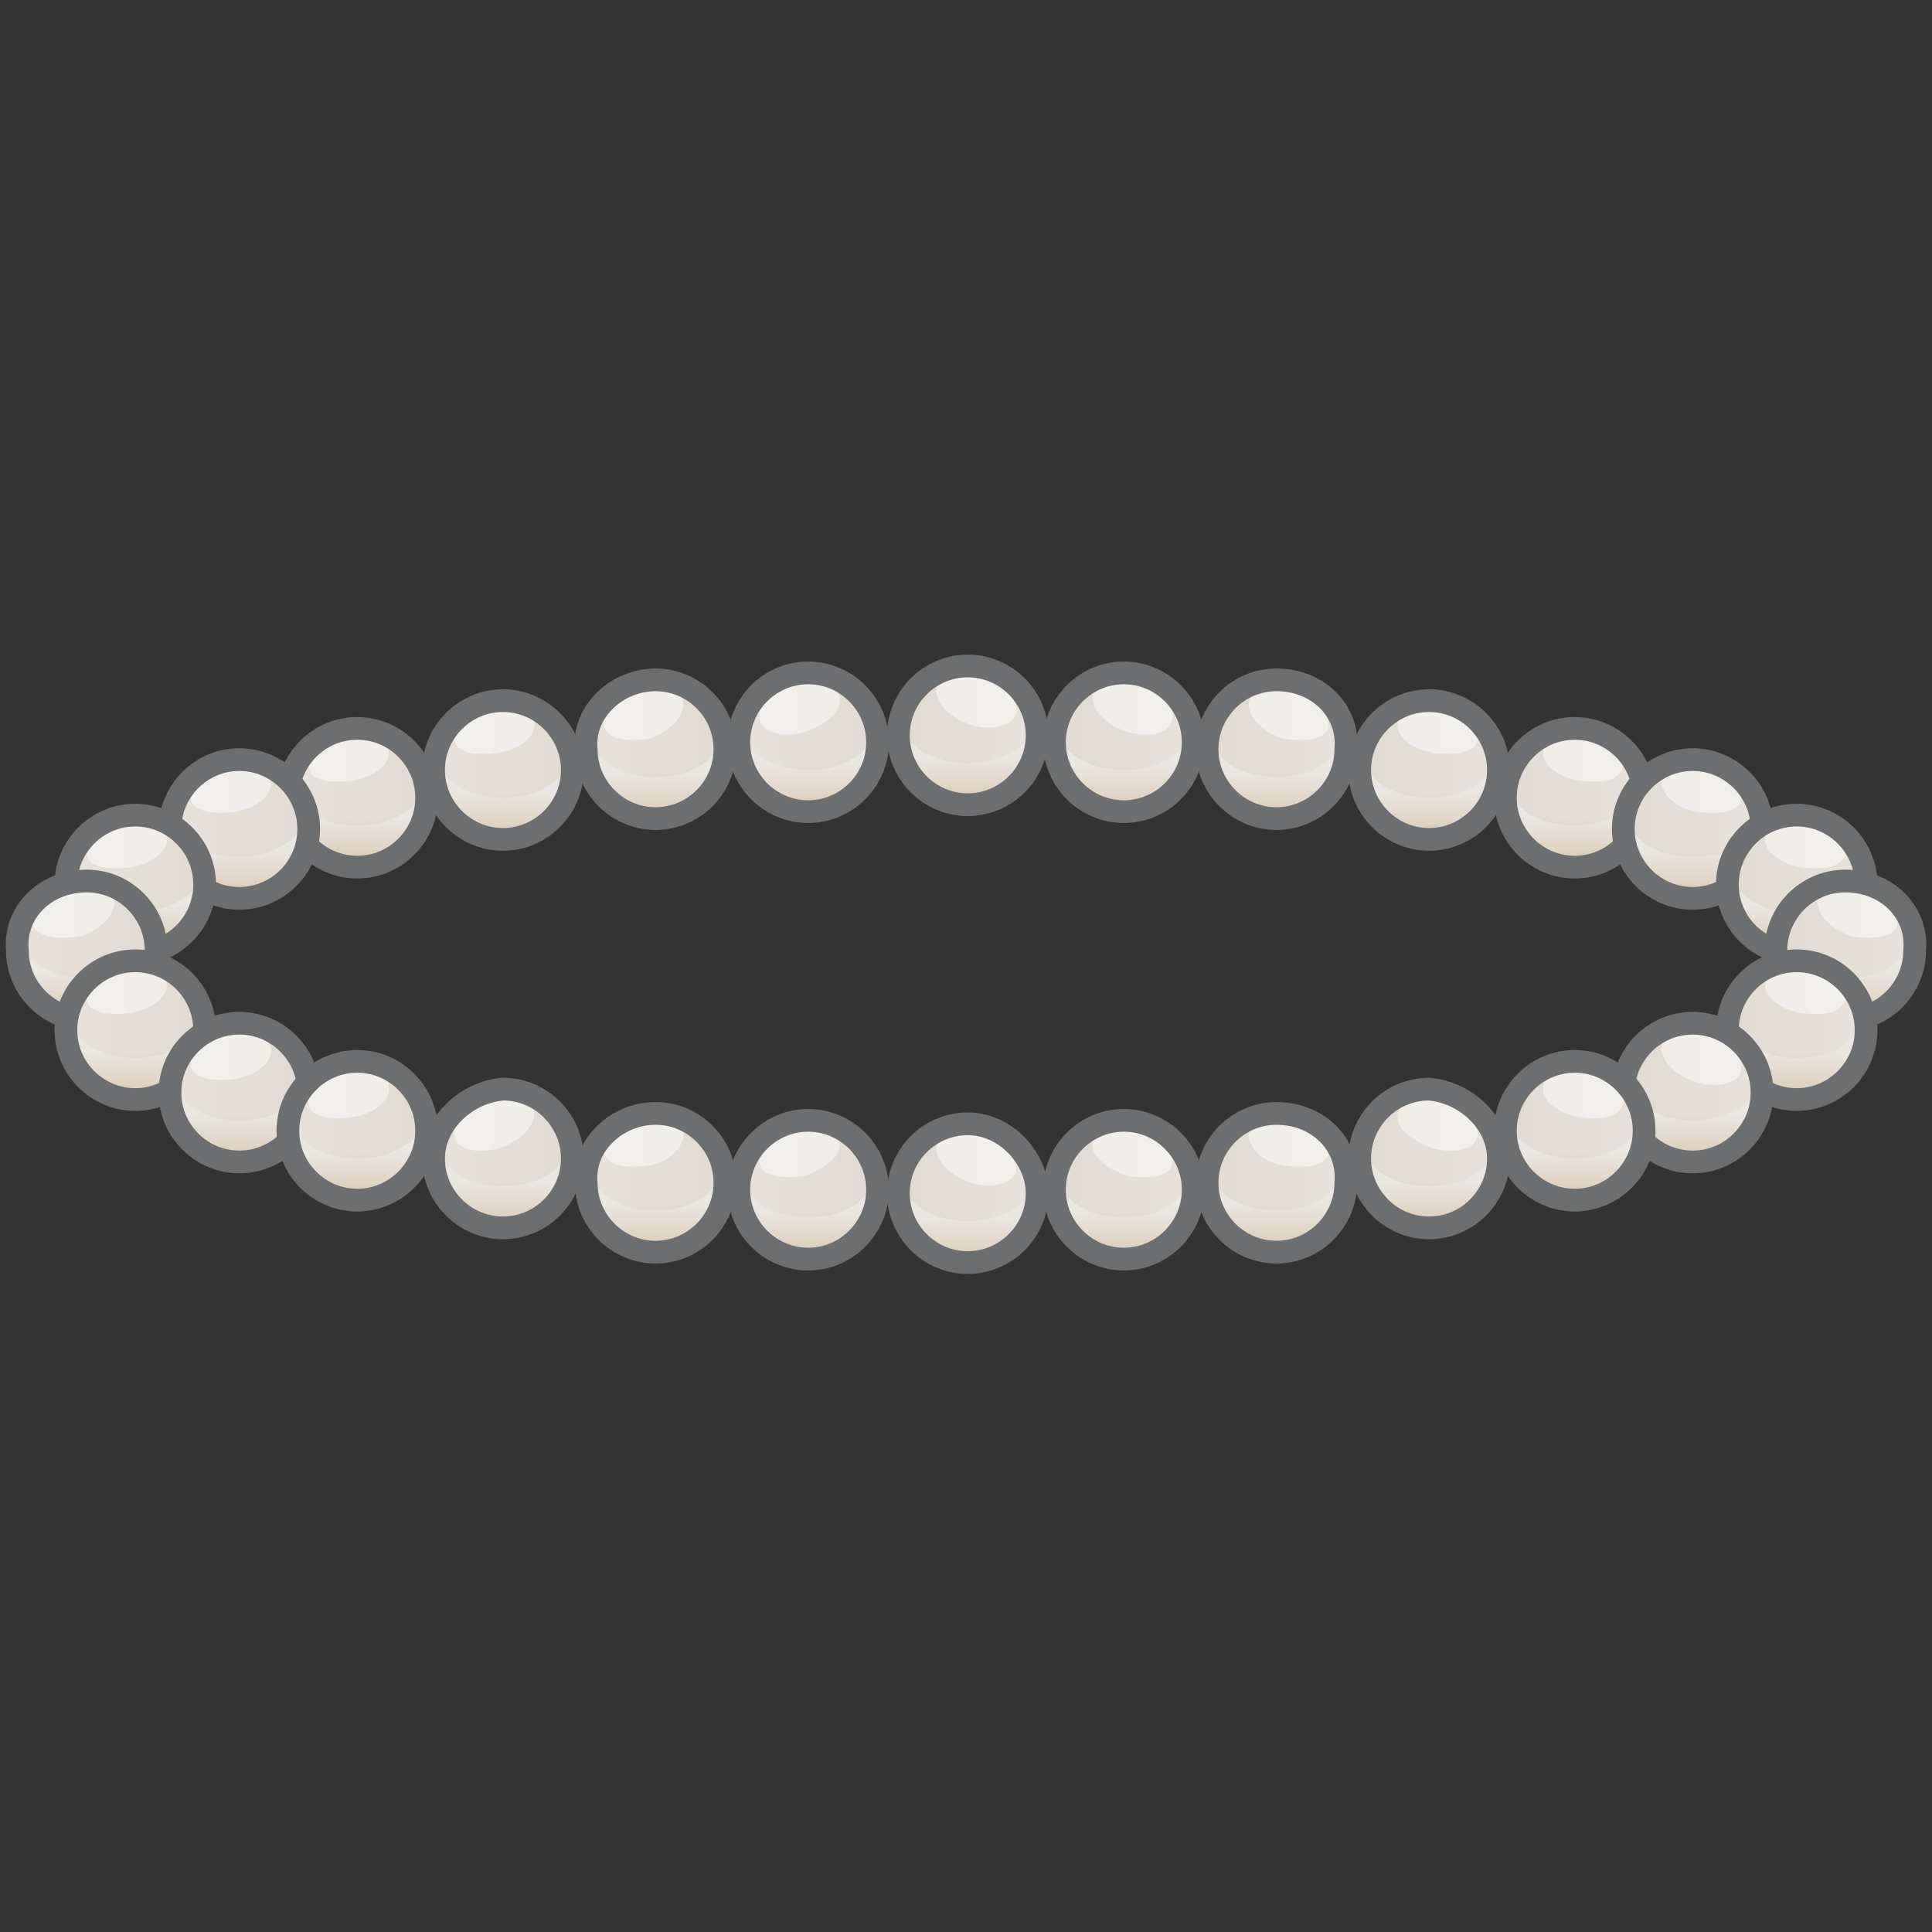 <?xml version="1.0" encoding="utf-8"?>
<!-- Generator: Adobe Illustrator 26.0.2, SVG Export Plug-In . SVG Version: 6.00 Build 0)  -->
<svg version="1.1" id="Layer_1" xmlns="http://www.w3.org/2000/svg" xmlns:xlink="http://www.w3.org/1999/xlink" x="0px" y="0px"
	 viewBox="0 0 55.7 55.7" style="enable-background:new 0 0 55.7 55.7;" xml:space="preserve">
<rect x="0" y="0" width="55.7" height="55.7" fill="#333333" stroke="none"/>
<style type="text/css">
	.st0{fill:url(#SVGID_1_);}
	.st1{opacity:0.2;fill:url(#SVGID_00000041275414334983886410000010086965970674837915_);enable-background:new    ;}
	.st2{opacity:0.5;fill:#FFFFFF;enable-background:new    ;}
	.st3{fill:none;stroke:#6D6E70;stroke-width:0.655;stroke-linecap:round;stroke-linejoin:round;}
	.st4{fill:url(#SVGID_00000111880474018321216620000013653054571482227644_);}
	.st5{opacity:0.2;fill:url(#SVGID_00000039121085960519995750000000077428680529305276_);enable-background:new    ;}
	.st6{fill:url(#SVGID_00000158019458053509016390000006573027749181030561_);}
	.st7{opacity:0.2;fill:url(#SVGID_00000036948196795308354410000006191542842836912013_);enable-background:new    ;}
	.st8{fill:url(#SVGID_00000165232937818355754790000001481478789094274692_);}
	.st9{opacity:0.2;fill:url(#SVGID_00000085950605943909961790000011407344849177596297_);enable-background:new    ;}
	.st10{fill:url(#SVGID_00000072272552332089506710000007664025105370085034_);}
	.st11{opacity:0.2;fill:url(#SVGID_00000052787619729058348220000008035826353464018862_);enable-background:new    ;}
	.st12{fill:url(#SVGID_00000063632035592798396140000001259209896114873015_);}
	.st13{opacity:0.2;fill:url(#SVGID_00000119805608622529235660000009087195659251811244_);enable-background:new    ;}
	.st14{fill:url(#SVGID_00000158016297877727899770000002808421519022437510_);}
	.st15{opacity:0.2;fill:url(#SVGID_00000002359517153462000200000007956555601629414586_);enable-background:new    ;}
	.st16{fill:url(#SVGID_00000177478241863343324490000013181330626909000328_);}
	.st17{opacity:0.2;fill:url(#SVGID_00000014606245890478747990000015414511683258073244_);enable-background:new    ;}
	.st18{fill:url(#SVGID_00000005986101773691353270000004734111171098036392_);}
	.st19{opacity:0.2;fill:url(#SVGID_00000078002438864835230970000018128953803314242977_);enable-background:new    ;}
	.st20{fill:url(#SVGID_00000136413276673735786100000010785705369676150710_);}
	.st21{opacity:0.2;fill:url(#SVGID_00000173868231449752668980000017216542227284487340_);enable-background:new    ;}
	.st22{fill:url(#SVGID_00000028293939227029147170000001435778816087990665_);}
	.st23{opacity:0.2;fill:url(#SVGID_00000152951344095454853470000003154316725274252726_);enable-background:new    ;}
	.st24{fill:url(#SVGID_00000035524663418510656460000017902582220840885685_);}
	.st25{opacity:0.2;fill:url(#SVGID_00000118386504744315233030000003020913826499786172_);enable-background:new    ;}
	.st26{fill:url(#SVGID_00000091707584662492815590000003970786748196222635_);}
	.st27{opacity:0.2;fill:url(#SVGID_00000008145159261212782900000002556640850239198141_);enable-background:new    ;}
	.st28{fill:url(#SVGID_00000085240777554712207020000002923716457743556496_);}
	.st29{opacity:0.2;fill:url(#SVGID_00000141440301810846359660000006321150392569683369_);enable-background:new    ;}
	.st30{fill:url(#SVGID_00000068640414898543355480000001300221994422761866_);}
	.st31{opacity:0.2;fill:url(#SVGID_00000159435852328505415080000010843272495717865400_);enable-background:new    ;}
	.st32{fill:url(#SVGID_00000042735142043332473490000001175989546398598591_);}
	.st33{opacity:0.2;fill:url(#SVGID_00000085235694349354944830000005840593547214757769_);enable-background:new    ;}
	.st34{fill:url(#SVGID_00000061453812254000709000000010638309908788560306_);}
	.st35{opacity:0.2;fill:url(#SVGID_00000062166666982231551970000017242454048542764172_);enable-background:new    ;}
	.st36{fill:url(#SVGID_00000139996796287278537740000001118439522203222188_);}
	.st37{opacity:0.2;fill:url(#SVGID_00000104693289990102059060000001614233970602939025_);enable-background:new    ;}
	.st38{fill:url(#SVGID_00000058587491033905246440000002492858827039239331_);}
	.st39{opacity:0.2;fill:url(#SVGID_00000168827654189518019230000004272158054036598170_);enable-background:new    ;}
	.st40{fill:url(#SVGID_00000028314436920229894120000011072712828883499905_);}
	.st41{opacity:0.2;fill:url(#SVGID_00000113316511685522922210000010870856665650739359_);enable-background:new    ;}
	.st42{fill:url(#SVGID_00000150080772344293041180000012907883080862377872_);}
	.st43{opacity:0.2;fill:url(#SVGID_00000111875278109205437980000011996199225550145709_);enable-background:new    ;}
	.st44{fill:url(#SVGID_00000029753619821354570970000006849412343675034778_);}
	.st45{opacity:0.2;fill:url(#SVGID_00000079454468831988787610000012113324645132569766_);enable-background:new    ;}
	.st46{fill:url(#SVGID_00000017513093459063708760000017299828722710771078_);}
	.st47{opacity:0.2;fill:url(#SVGID_00000036947809294506358430000014540677631888830875_);enable-background:new    ;}
	.st48{fill:url(#SVGID_00000079461843726657092980000008342628965302739329_);}
	.st49{opacity:0.2;fill:url(#SVGID_00000146472574572443335260000016657945128535049124_);enable-background:new    ;}
	.st50{fill:url(#SVGID_00000072256237343868362530000007414696230180087709_);}
	.st51{opacity:0.2;fill:url(#SVGID_00000065071908999411661350000009881149267080587966_);enable-background:new    ;}
	.st52{fill:url(#SVGID_00000000907423514654935590000009120685792692681364_);}
	.st53{opacity:0.2;fill:url(#SVGID_00000107589306523048321350000002188373666706937485_);enable-background:new    ;}
	.st54{fill:url(#SVGID_00000121274902878251933040000016565849352091451827_);}
	.st55{opacity:0.2;fill:url(#SVGID_00000126325262400072772770000009038849245996473755_);enable-background:new    ;}
	.st56{fill:url(#SVGID_00000154392396309257557340000011149215575119917716_);}
	.st57{opacity:0.2;fill:url(#SVGID_00000036209435248914185100000013556198036227220097_);enable-background:new    ;}
</style>
<g id="Layer_2_00000027602709877881283920000005591015752615000746_">
	<g id="Layer_2_copy">
		
			<linearGradient id="SVGID_1_" gradientUnits="userSpaceOnUse" x1="-885.312" y1="34.354" x2="-885.312" y2="33.245" gradientTransform="matrix(-1 0 0 -1 -844.13 57.16)">
			<stop  offset="0" style="stop-color:#E9E7E3"/>
			<stop  offset="1" style="stop-color:#DECFBC"/>
		</linearGradient>
		<path class="st0" d="M41.2,20.2c-1.1,0-2,0.9-2,2s0.9,2,2,2c1.1,0,2-0.9,2-2c0,0,0,0,0,0C43.2,21.1,42.3,20.2,41.2,20.2
			C41.2,20.2,41.2,20.2,41.2,20.2z"/>
		
			<linearGradient id="SVGID_00000101069342150260509140000011764520352553736839_" gradientUnits="userSpaceOnUse" x1="-887.252" y1="35.563" x2="-883.367" y2="35.563" gradientTransform="matrix(-1 0 0 -1 -844.13 57.16)">
			<stop  offset="0" style="stop-color:#DECFBC"/>
			<stop  offset="1" style="stop-color:#BFA98B"/>
		</linearGradient>
		<path style="opacity:0.2;fill:url(#SVGID_00000101069342150260509140000011764520352553736839_);enable-background:new    ;" d="
			M41.2,20.2c-0.9,0-1.7,0.6-1.9,1.4c-0.1,0.8,0.8,1.4,1.9,1.4s2-0.6,1.9-1.4C42.8,20.8,42.1,20.2,41.2,20.2z"/>
		<path class="st2" d="M41.6,20.4c-0.7-0.1-1.2,0-1.3,0.4c-0.1,0.4,0.4,0.8,1,0.9s1.3,0,1.3-0.4S42.3,20.6,41.6,20.4z"/>
		<path class="st3" d="M41.2,20.2c-1.1,0-2,0.9-2,2s0.9,2,2,2c1.1,0,2-0.9,2-2c0,0,0,0,0,0C43.2,21.1,42.3,20.2,41.2,20.2
			C41.2,20.2,41.2,20.2,41.2,20.2z"/>
		
			<linearGradient id="SVGID_00000008831921269125065670000007313509404645968282_" gradientUnits="userSpaceOnUse" x1="-880.964" y1="34.921" x2="-880.964" y2="33.813" gradientTransform="matrix(-1 0 0 -1 -844.13 57.16)">
			<stop  offset="0" style="stop-color:#E9E7E3"/>
			<stop  offset="1" style="stop-color:#DECFBC"/>
		</linearGradient>
		<path style="fill:url(#SVGID_00000008831921269125065670000007313509404645968282_);" d="M36.8,19.6c-1.1,0-2,0.9-2,2
			c0,1.1,0.9,2,2,2s2-0.9,2-2c0,0,0,0,0,0C38.9,20.5,38,19.6,36.8,19.6z"/>
		
			<linearGradient id="SVGID_00000116941047783094350860000006060768505348242054_" gradientUnits="userSpaceOnUse" x1="-882.913" y1="36.135" x2="-879.025" y2="36.135" gradientTransform="matrix(-1 0 0 -1 -844.13 57.16)">
			<stop  offset="0" style="stop-color:#DECFBC"/>
			<stop  offset="1" style="stop-color:#BFA98B"/>
		</linearGradient>
		<path style="opacity:0.2;fill:url(#SVGID_00000116941047783094350860000006060768505348242054_);enable-background:new    ;" d="
			M36.8,19.6c-0.9,0-1.7,0.6-1.9,1.4c-0.1,0.8,0.8,1.4,1.9,1.4c1.1,0,2-0.6,1.9-1.4C38.5,20.2,37.7,19.6,36.8,19.6z"/>
		<path class="st2" d="M37.3,19.9c-0.7-0.1-1.3,0-1.3,0.4s0.4,0.8,1,1c0.7,0.1,1.3,0,1.3-0.4S37.9,20,37.3,19.9z"/>
		<path class="st3" d="M36.8,19.6c-1.1,0-2,0.9-2,2c0,1.1,0.9,2,2,2s2-0.9,2-2c0,0,0,0,0,0C38.9,20.5,38,19.6,36.8,19.6z"/>
		
			<linearGradient id="SVGID_00000100361840183368049750000002040147864016783286_" gradientUnits="userSpaceOnUse" x1="-876.538" y1="35.122" x2="-876.538" y2="34.022" gradientTransform="matrix(-1 0 0 -1 -844.13 57.16)">
			<stop  offset="0" style="stop-color:#E9E7E3"/>
			<stop  offset="1" style="stop-color:#DECFBC"/>
		</linearGradient>
		<path style="fill:url(#SVGID_00000100361840183368049750000002040147864016783286_);" d="M32.4,19.4c-1.1,0-2,0.9-2,2s0.9,2,2,2
			c1.1,0,2-0.9,2-2C34.4,20.3,33.5,19.4,32.4,19.4C32.4,19.4,32.4,19.4,32.4,19.4z"/>
		
			<linearGradient id="SVGID_00000160888716446158023180000017444219188644841629_" gradientUnits="userSpaceOnUse" x1="-878.485" y1="36.336" x2="-874.597" y2="36.336" gradientTransform="matrix(-1 0 0 -1 -844.13 57.16)">
			<stop  offset="0" style="stop-color:#DECFBC"/>
			<stop  offset="1" style="stop-color:#BFA98B"/>
		</linearGradient>
		<path style="opacity:0.2;fill:url(#SVGID_00000160888716446158023180000017444219188644841629_);enable-background:new    ;" d="
			M32.4,19.4c-0.9,0-1.7,0.6-1.9,1.4c-0.1,0.8,0.8,1.4,1.9,1.4c1.1,0,2-0.6,1.9-1.4C34.1,20,33.3,19.4,32.4,19.4z"/>
		<path class="st2" d="M32.8,19.7c-0.7-0.1-1.3,0-1.3,0.4s0.4,0.8,1,1c0.7,0.2,1.3,0,1.3-0.4C33.9,20.2,33.5,19.8,32.8,19.7z"/>
		<path class="st3" d="M32.4,19.4c-1.1,0-2,0.9-2,2s0.9,2,2,2c1.1,0,2-0.9,2-2C34.4,20.3,33.5,19.4,32.4,19.4
			C32.4,19.4,32.4,19.4,32.4,19.4z"/>
		
			<linearGradient id="SVGID_00000109029939545328983870000008234266242832676756_" gradientUnits="userSpaceOnUse" x1="-871.981" y1="35.332" x2="-871.981" y2="34.223" gradientTransform="matrix(-1 0 0 -1 -844.13 57.16)">
			<stop  offset="0" style="stop-color:#E9E7E3"/>
			<stop  offset="1" style="stop-color:#DECFBC"/>
		</linearGradient>
		<path style="fill:url(#SVGID_00000109029939545328983870000008234266242832676756_);" d="M27.9,19.2c-1.1,0-2,0.9-2,2
			c0,1.1,0.9,2,2,2c1.1,0,2-0.9,2-2c0,0,0,0,0,0C29.9,20.1,29,19.2,27.9,19.2z"/>
		
			<linearGradient id="SVGID_00000116208969366004041900000005377231155922347682_" gradientUnits="userSpaceOnUse" x1="-873.928" y1="36.532" x2="-870.043" y2="36.532" gradientTransform="matrix(-1 0 0 -1 -844.13 57.16)">
			<stop  offset="0" style="stop-color:#DECFBC"/>
			<stop  offset="1" style="stop-color:#BFA98B"/>
		</linearGradient>
		<path style="opacity:0.2;fill:url(#SVGID_00000116208969366004041900000005377231155922347682_);enable-background:new    ;" d="
			M27.9,19.2c-0.9,0-1.7,0.6-1.9,1.4c-0.1,0.8,0.8,1.4,1.9,1.4c1.1,0,2-0.6,1.9-1.4C29.5,19.8,28.7,19.2,27.9,19.2z"/>
		<path class="st2" d="M28.3,19.5c-0.7-0.1-1.3,0-1.3,0.4s0.4,0.8,1,1s1.3,0,1.3-0.4S28.9,19.6,28.3,19.5z"/>
		<path class="st3" d="M27.9,19.2c-1.1,0-2,0.9-2,2c0,1.1,0.9,2,2,2c1.1,0,2-0.9,2-2c0,0,0,0,0,0C29.9,20.1,29,19.2,27.9,19.2z"/>
		
			<linearGradient id="SVGID_00000158741737684983459880000017332946217660386179_" gradientUnits="userSpaceOnUse" x1="-889.502" y1="33.577" x2="-889.502" y2="32.468" gradientTransform="matrix(-1 0 0 -1 -844.13 57.16)">
			<stop  offset="0" style="stop-color:#E9E7E3"/>
			<stop  offset="1" style="stop-color:#DECFBC"/>
		</linearGradient>
		<path style="fill:url(#SVGID_00000158741737684983459880000017332946217660386179_);" d="M45.4,21c-1.1,0-2,0.9-2,2s0.9,2,2,2
			c1.1,0,2-0.9,2-2c0,0,0,0,0,0C47.4,21.9,46.5,21,45.4,21z"/>
		
			<linearGradient id="SVGID_00000086678896504661698290000013762216628593687487_" gradientUnits="userSpaceOnUse" x1="-891.442" y1="34.786" x2="-887.557" y2="34.786" gradientTransform="matrix(-1 0 0 -1 -844.13 57.16)">
			<stop  offset="0" style="stop-color:#DECFBC"/>
			<stop  offset="1" style="stop-color:#BFA98B"/>
		</linearGradient>
		<path style="opacity:0.2;fill:url(#SVGID_00000086678896504661698290000013762216628593687487_);enable-background:new    ;" d="
			M45.4,21c-0.9,0-1.7,0.6-1.9,1.4c-0.1,0.8,0.8,1.4,1.9,1.4c1.1,0,2-0.6,1.9-1.4C47,21.5,46.3,21,45.4,21z"/>
		<path class="st2" d="M45.8,21.2c-0.7-0.1-1.2,0-1.3,0.4s0.4,0.8,1,0.9c0.7,0.1,1.2,0,1.3-0.4S46.4,21.4,45.8,21.2z"/>
		<path class="st3" d="M45.4,21c-1.1,0-2,0.9-2,2s0.9,2,2,2c1.1,0,2-0.9,2-2c0,0,0,0,0,0C47.4,21.9,46.5,21,45.4,21z"/>
		
			<linearGradient id="SVGID_00000130620494741786531680000000632377569278181276_" gradientUnits="userSpaceOnUse" x1="-892.906" y1="32.66" x2="-892.906" y2="31.552" gradientTransform="matrix(-1 0 0 -1 -844.13 57.16)">
			<stop  offset="0" style="stop-color:#E9E7E3"/>
			<stop  offset="1" style="stop-color:#DECFBC"/>
		</linearGradient>
		<path style="fill:url(#SVGID_00000130620494741786531680000000632377569278181276_);" d="M48.8,21.9c-1.1,0-2,0.9-2,2s0.9,2,2,2
			c1.1,0,2-0.9,2-2c0,0,0,0,0,0C50.8,22.8,49.9,21.9,48.8,21.9C48.8,21.9,48.8,21.9,48.8,21.9z"/>
		
			<linearGradient id="SVGID_00000030452501592725704180000005627699201545092274_" gradientUnits="userSpaceOnUse" x1="-894.844" y1="33.887" x2="-890.96" y2="33.887" gradientTransform="matrix(-1 0 0 -1 -844.13 57.16)">
			<stop  offset="0" style="stop-color:#DECFBC"/>
			<stop  offset="1" style="stop-color:#BFA98B"/>
		</linearGradient>
		<path style="opacity:0.2;fill:url(#SVGID_00000030452501592725704180000005627699201545092274_);enable-background:new    ;" d="
			M48.8,21.9c-0.9,0-1.7,0.5-1.9,1.4c-0.1,0.8,0.8,1.4,1.9,1.4c1.1,0,2-0.5,2-1.3C50.5,22.5,49.7,21.9,48.8,21.9z"/>
		<path class="st2" d="M49.2,22.1c-0.7-0.1-1.3,0-1.3,0.4s0.4,0.8,1,0.9c0.7,0.1,1.3,0,1.3-0.4S49.9,22.3,49.2,22.1z"/>
		<path class="st3" d="M48.8,21.9c-1.1,0-2,0.9-2,2s0.9,2,2,2c1.1,0,2-0.9,2-2c0,0,0,0,0,0C50.8,22.8,49.9,21.9,48.8,21.9
			C48.8,21.9,48.8,21.9,48.8,21.9z"/>
		
			<linearGradient id="SVGID_00000173857497894617026930000014450678872868478130_" gradientUnits="userSpaceOnUse" x1="-895.918" y1="31.072" x2="-895.918" y2="29.963" gradientTransform="matrix(-1 0 0 -1 -844.13 57.16)">
			<stop  offset="0" style="stop-color:#E9E7E3"/>
			<stop  offset="1" style="stop-color:#DECFBC"/>
		</linearGradient>
		<path style="fill:url(#SVGID_00000173857497894617026930000014450678872868478130_);" d="M51.8,23.5c-1.1,0-2,0.9-2,2s0.9,2,2,2
			c1.1,0,2-0.9,2-2c0,0,0,0,0,0C53.8,24.4,52.9,23.5,51.8,23.5C51.8,23.5,51.8,23.5,51.8,23.5z"/>
		
			<linearGradient id="SVGID_00000019660979417107304420000016450510818753497985_" gradientUnits="userSpaceOnUse" x1="-897.856" y1="32.281" x2="-893.971" y2="32.281" gradientTransform="matrix(-1 0 0 -1 -844.13 57.16)">
			<stop  offset="0" style="stop-color:#DECFBC"/>
			<stop  offset="1" style="stop-color:#BFA98B"/>
		</linearGradient>
		<path style="opacity:0.2;fill:url(#SVGID_00000019660979417107304420000016450510818753497985_);enable-background:new    ;" d="
			M51.8,23.5c-0.9,0-1.7,0.6-1.9,1.4c-0.1,0.8,0.8,1.4,1.9,1.4c1.1,0,2-0.6,1.9-1.4C53.5,24.1,52.7,23.5,51.8,23.5z"/>
		<path class="st2" d="M52.2,23.7c-0.7-0.1-1.2,0-1.3,0.4c-0.1,0.4,0.4,0.8,1,0.9c0.7,0.1,1.2,0,1.3-0.4
			C53.3,24.3,52.9,23.9,52.2,23.7z"/>
		<path class="st3" d="M51.8,23.5c-1.1,0-2,0.9-2,2s0.9,2,2,2c1.1,0,2-0.9,2-2c0,0,0,0,0,0C53.8,24.4,52.9,23.5,51.8,23.5
			C51.8,23.5,51.8,23.5,51.8,23.5z"/>
		
			<linearGradient id="SVGID_00000160880649730464264890000018363540493732007573_" gradientUnits="userSpaceOnUse" x1="-897.376" y1="29.16" x2="-897.376" y2="28.051" gradientTransform="matrix(-1 0 0 -1 -844.13 57.16)">
			<stop  offset="0" style="stop-color:#E9E7E3"/>
			<stop  offset="1" style="stop-color:#DECFBC"/>
		</linearGradient>
		<path style="fill:url(#SVGID_00000160880649730464264890000018363540493732007573_);" d="M53.2,25.4c-1.1,0-2,0.9-2,2s0.9,2,2,2
			c1.1,0,2-0.9,2-2C55.3,26.3,54.4,25.4,53.2,25.4C53.2,25.4,53.2,25.4,53.2,25.4z"/>
		
			<linearGradient id="SVGID_00000119098748399685534870000015158107152650920321_" gradientUnits="userSpaceOnUse" x1="-899.314" y1="30.373" x2="-895.426" y2="30.373" gradientTransform="matrix(-1 0 0 -1 -844.13 57.16)">
			<stop  offset="0" style="stop-color:#DECFBC"/>
			<stop  offset="1" style="stop-color:#BFA98B"/>
		</linearGradient>
		<path style="opacity:0.2;fill:url(#SVGID_00000119098748399685534870000015158107152650920321_);enable-background:new    ;" d="
			M53.2,25.4c-0.9,0-1.7,0.6-1.9,1.4c-0.1,0.8,0.8,1.4,1.9,1.4c1.1,0,2-0.6,1.9-1.4C54.9,26,54.1,25.4,53.2,25.4z"/>
		<path class="st2" d="M53.7,25.6c-0.7-0.1-1.3,0-1.3,0.4s0.4,0.8,1,1c0.7,0.1,1.3,0,1.3-0.4S54.3,25.8,53.7,25.6z"/>
		<path class="st3" d="M53.2,25.4c-1.1,0-2,0.9-2,2s0.9,2,2,2c1.1,0,2-0.9,2-2C55.3,26.3,54.4,25.4,53.2,25.4
			C53.2,25.4,53.2,25.4,53.2,25.4z"/>
		
			<linearGradient id="SVGID_00000142175889391551176030000011999828529022393525_" gradientUnits="userSpaceOnUse" x1="-895.918" y1="26.864" x2="-895.918" y2="25.755" gradientTransform="matrix(-1 0 0 -1 -844.13 57.16)">
			<stop  offset="0" style="stop-color:#E9E7E3"/>
			<stop  offset="1" style="stop-color:#DECFBC"/>
		</linearGradient>
		<path style="fill:url(#SVGID_00000142175889391551176030000011999828529022393525_);" d="M51.8,27.7c-1.1,0-2,0.9-2,2
			c0,1.1,0.9,2,2,2s2-0.9,2-2c0,0,0,0,0,0C53.8,28.6,52.9,27.7,51.8,27.7C51.8,27.7,51.8,27.7,51.8,27.7z"/>
		
			<linearGradient id="SVGID_00000154394935489148232530000004576848375702963328_" gradientUnits="userSpaceOnUse" x1="-897.856" y1="28.073" x2="-893.971" y2="28.073" gradientTransform="matrix(-1 0 0 -1 -844.13 57.16)">
			<stop  offset="0" style="stop-color:#DECFBC"/>
			<stop  offset="1" style="stop-color:#BFA98B"/>
		</linearGradient>
		<path style="opacity:0.2;fill:url(#SVGID_00000154394935489148232530000004576848375702963328_);enable-background:new    ;" d="
			M51.8,27.7c-0.9,0-1.7,0.6-1.9,1.4c-0.1,0.8,0.8,1.4,1.9,1.4c1.1,0,2-0.6,1.9-1.4C53.5,28.3,52.7,27.7,51.8,27.7z"/>
		<path class="st2" d="M52.2,27.9c-0.7-0.1-1.2,0-1.3,0.4s0.4,0.8,1,0.9c0.7,0.1,1.2,0,1.3-0.4S52.9,28.1,52.2,27.9z"/>
		<path class="st3" d="M51.8,27.7c-1.1,0-2,0.9-2,2c0,1.1,0.9,2,2,2s2-0.9,2-2c0,0,0,0,0,0C53.8,28.6,52.9,27.7,51.8,27.7
			C51.8,27.7,51.8,27.7,51.8,27.7z"/>
		
			<linearGradient id="SVGID_00000089554692965993541870000003930815331818913414_" gradientUnits="userSpaceOnUse" x1="-892.906" y1="25.039" x2="-892.906" y2="23.931" gradientTransform="matrix(-1 0 0 -1 -844.13 57.16)">
			<stop  offset="0" style="stop-color:#E9E7E3"/>
			<stop  offset="1" style="stop-color:#DECFBC"/>
		</linearGradient>
		<path style="fill:url(#SVGID_00000089554692965993541870000003930815331818913414_);" d="M48.8,29.5c-1.1,0-2,0.9-2,2
			c0,1.1,0.9,2,2,2c1.1,0,2-0.9,2-2C50.8,30.4,49.9,29.5,48.8,29.5L48.8,29.5z"/>
		
			<linearGradient id="SVGID_00000101085768970489013780000003382250787302560397_" gradientUnits="userSpaceOnUse" x1="-894.844" y1="26.244" x2="-890.96" y2="26.244" gradientTransform="matrix(-1 0 0 -1 -844.13 57.16)">
			<stop  offset="0" style="stop-color:#DECFBC"/>
			<stop  offset="1" style="stop-color:#BFA98B"/>
		</linearGradient>
		<path style="opacity:0.2;fill:url(#SVGID_00000101085768970489013780000003382250787302560397_);enable-background:new    ;" d="
			M48.8,29.5c-0.9,0-1.7,0.6-1.9,1.4c-0.1,0.8,0.8,1.4,1.9,1.4c1.1,0,2-0.6,2-1.4C50.5,30.1,49.7,29.5,48.8,29.5z"/>
		<path class="st2" d="M49.2,29.8c-0.7-0.1-1.3,0-1.3,0.4s0.4,0.8,1,1c0.7,0.2,1.3,0,1.3-0.4S49.9,29.9,49.2,29.8z"/>
		<path class="st3" d="M48.8,29.5c-1.1,0-2,0.9-2,2c0,1.1,0.9,2,2,2c1.1,0,2-0.9,2-2C50.8,30.4,49.9,29.5,48.8,29.5L48.8,29.5z"/>
		
			<linearGradient id="SVGID_00000008110942911905743160000009048250384843775162_" gradientUnits="userSpaceOnUse" x1="-889.502" y1="23.939" x2="-889.502" y2="22.831" gradientTransform="matrix(-1 0 0 -1 -844.13 57.16)">
			<stop  offset="0" style="stop-color:#E9E7E3"/>
			<stop  offset="1" style="stop-color:#DECFBC"/>
		</linearGradient>
		<path style="fill:url(#SVGID_00000008110942911905743160000009048250384843775162_);" d="M45.4,30.6c-1.1,0-2,0.9-2,2
			c0,1.1,0.9,2,2,2c1.1,0,2-0.9,2-2c0,0,0,0,0,0C47.4,31.5,46.5,30.6,45.4,30.6z"/>
		
			<linearGradient id="SVGID_00000088843179097633738200000016829914156793516195_" gradientUnits="userSpaceOnUse" x1="-891.442" y1="25.162" x2="-887.557" y2="25.162" gradientTransform="matrix(-1 0 0 -1 -844.13 57.16)">
			<stop  offset="0" style="stop-color:#DECFBC"/>
			<stop  offset="1" style="stop-color:#BFA98B"/>
		</linearGradient>
		<path style="opacity:0.2;fill:url(#SVGID_00000088843179097633738200000016829914156793516195_);enable-background:new    ;" d="
			M45.4,30.6c-0.9,0-1.7,0.5-1.9,1.4c-0.1,0.8,0.8,1.4,1.9,1.4c1.1,0,2-0.6,1.9-1.4C47,31.2,46.3,30.6,45.4,30.6z"/>
		<path class="st2" d="M45.8,30.9c-0.7-0.1-1.2,0-1.3,0.4s0.4,0.8,1,0.9c0.7,0.1,1.2,0,1.3-0.4S46.4,31,45.8,30.9z"/>
		<path class="st3" d="M45.4,30.6c-1.1,0-2,0.9-2,2c0,1.1,0.9,2,2,2c1.1,0,2-0.9,2-2c0,0,0,0,0,0C47.4,31.5,46.5,30.6,45.4,30.6z"/>
		
			<linearGradient id="SVGID_00000126312582033032675940000006145634068388214401_" gradientUnits="userSpaceOnUse" x1="-885.312" y1="23.093" x2="-885.312" y2="21.993" gradientTransform="matrix(-1 0 0 -1 -844.13 57.16)">
			<stop  offset="0" style="stop-color:#E9E7E3"/>
			<stop  offset="1" style="stop-color:#DECFBC"/>
		</linearGradient>
		<path style="fill:url(#SVGID_00000126312582033032675940000006145634068388214401_);" d="M41.2,31.4c-1.1,0-2,0.9-2,2
			c0,1.1,0.9,2,2,2c1.1,0,2-0.9,2-2c0,0,0,0,0,0C43.2,32.4,42.3,31.5,41.2,31.4C41.2,31.4,41.2,31.4,41.2,31.4z"/>
		
			<linearGradient id="SVGID_00000171699072101829090500000005699415179466417342_" gradientUnits="userSpaceOnUse" x1="-887.252" y1="24.306" x2="-883.367" y2="24.306" gradientTransform="matrix(-1 0 0 -1 -844.13 57.16)">
			<stop  offset="0" style="stop-color:#DECFBC"/>
			<stop  offset="1" style="stop-color:#BFA98B"/>
		</linearGradient>
		<path style="opacity:0.2;fill:url(#SVGID_00000171699072101829090500000005699415179466417342_);enable-background:new    ;" d="
			M41.2,31.4c-0.9,0-1.7,0.6-1.9,1.4c-0.1,0.8,0.8,1.4,1.9,1.4s2-0.6,1.9-1.4C42.8,32,42.1,31.5,41.2,31.4z"/>
		<path class="st2" d="M41.6,31.7c-0.7-0.1-1.2,0-1.3,0.4s0.4,0.8,1,1c0.7,0.2,1.3,0,1.3-0.4S42.3,31.9,41.6,31.7z"/>
		<path class="st3" d="M41.2,31.4c-1.1,0-2,0.9-2,2c0,1.1,0.9,2,2,2c1.1,0,2-0.9,2-2c0,0,0,0,0,0C43.2,32.4,42.3,31.5,41.2,31.4
			C41.2,31.4,41.2,31.4,41.2,31.4z"/>
		
			<linearGradient id="SVGID_00000057119100282838137940000008630046899603666827_" gradientUnits="userSpaceOnUse" x1="-880.964" y1="22.473" x2="-880.964" y2="21.364" gradientTransform="matrix(-1 0 0 -1 -844.13 57.16)">
			<stop  offset="0" style="stop-color:#E9E7E3"/>
			<stop  offset="1" style="stop-color:#DECFBC"/>
		</linearGradient>
		<path style="fill:url(#SVGID_00000057119100282838137940000008630046899603666827_);" d="M36.8,32.1c-1.1,0-2,0.9-2,2
			c0,1.1,0.9,2,2,2c1.1,0,2-0.9,2-2c0,0,0,0,0,0C38.9,33,38,32.1,36.8,32.1z"/>
		
			<linearGradient id="SVGID_00000124865466329448152320000017645942319015017657_" gradientUnits="userSpaceOnUse" x1="-882.913" y1="23.677" x2="-879.025" y2="23.677" gradientTransform="matrix(-1 0 0 -1 -844.13 57.16)">
			<stop  offset="0" style="stop-color:#DECFBC"/>
			<stop  offset="1" style="stop-color:#BFA98B"/>
		</linearGradient>
		<path style="opacity:0.2;fill:url(#SVGID_00000124865466329448152320000017645942319015017657_);enable-background:new    ;" d="
			M36.8,32.1c-0.9,0-1.7,0.6-1.9,1.4c-0.1,0.8,0.8,1.4,1.9,1.4c1.1,0,2-0.6,1.9-1.4C38.5,32.7,37.7,32.1,36.8,32.1z"/>
		<path class="st2" d="M37.3,32.3c-0.7-0.1-1.3,0-1.3,0.4s0.4,0.8,1,0.9c0.7,0.1,1.3,0,1.3-0.4C38.4,32.9,37.9,32.5,37.3,32.3z"/>
		<path class="st3" d="M36.8,32.1c-1.1,0-2,0.9-2,2c0,1.1,0.9,2,2,2c1.1,0,2-0.9,2-2c0,0,0,0,0,0C38.9,33,38,32.1,36.8,32.1z"/>
		
			<linearGradient id="SVGID_00000070835484311160932140000007608611835461412534_" gradientUnits="userSpaceOnUse" x1="-876.538" y1="22.263" x2="-876.538" y2="21.163" gradientTransform="matrix(-1 0 0 -1 -844.13 57.16)">
			<stop  offset="0" style="stop-color:#E9E7E3"/>
			<stop  offset="1" style="stop-color:#DECFBC"/>
		</linearGradient>
		<path style="fill:url(#SVGID_00000070835484311160932140000007608611835461412534_);" d="M32.4,32.3c-1.1,0-2,0.9-2,2
			c0,1.1,0.9,2,2,2c1.1,0,2-0.9,2-2C34.4,33.2,33.5,32.3,32.4,32.3C32.4,32.3,32.4,32.3,32.4,32.3z"/>
		
			<linearGradient id="SVGID_00000021094967214316785780000013936571542533907866_" gradientUnits="userSpaceOnUse" x1="-878.485" y1="23.455" x2="-874.597" y2="23.455" gradientTransform="matrix(-1 0 0 -1 -844.13 57.16)">
			<stop  offset="0" style="stop-color:#DECFBC"/>
			<stop  offset="1" style="stop-color:#BFA98B"/>
		</linearGradient>
		<path style="opacity:0.2;fill:url(#SVGID_00000021094967214316785780000013936571542533907866_);enable-background:new    ;" d="
			M32.4,32.3c-0.9,0-1.7,0.6-1.9,1.4c-0.1,0.8,0.8,1.4,1.9,1.4c1.1,0,2-0.6,1.9-1.4C34.1,32.9,33.3,32.3,32.4,32.3z"/>
		<path class="st2" d="M32.8,32.5c-0.7-0.1-1.3,0-1.3,0.4c-0.1,0.4,0.4,0.8,1,1c0.7,0.1,1.3,0,1.3-0.4
			C33.9,33.1,33.5,32.7,32.8,32.5z"/>
		<path class="st3" d="M32.4,32.3c-1.1,0-2,0.9-2,2c0,1.1,0.9,2,2,2c1.1,0,2-0.9,2-2C34.4,33.2,33.5,32.3,32.4,32.3
			C32.4,32.3,32.4,32.3,32.4,32.3z"/>
		
			<linearGradient id="SVGID_00000107575615948287753120000003343182936293925038_" gradientUnits="userSpaceOnUse" x1="-328.842" y1="34.354" x2="-328.842" y2="33.245" gradientTransform="matrix(1 0 0 -1 343.38 57.16)">
			<stop  offset="0" style="stop-color:#E9E7E3"/>
			<stop  offset="1" style="stop-color:#DECFBC"/>
		</linearGradient>
		<path style="fill:url(#SVGID_00000107575615948287753120000003343182936293925038_);" d="M14.5,20.2c1.1,0,2,0.9,2,2
			c0,1.1-0.9,2-2,2c-1.1,0-2-0.9-2-2c0,0,0,0,0,0C12.5,21.1,13.4,20.2,14.5,20.2z"/>
		
			<linearGradient id="SVGID_00000047055414289861362020000014669835506260818831_" gradientUnits="userSpaceOnUse" x1="-330.791" y1="35.563" x2="-326.903" y2="35.563" gradientTransform="matrix(1 0 0 -1 343.38 57.16)">
			<stop  offset="0" style="stop-color:#DECFBC"/>
			<stop  offset="1" style="stop-color:#BFA98B"/>
		</linearGradient>
		<path style="opacity:0.2;fill:url(#SVGID_00000047055414289861362020000014669835506260818831_);enable-background:new    ;" d="
			M14.5,20.2c0.9,0,1.7,0.6,1.9,1.4c0.1,0.8-0.8,1.4-1.9,1.4s-2-0.6-1.9-1.4C12.9,20.8,13.6,20.2,14.5,20.2z"/>
		<path class="st2" d="M14.1,20.4c0.7-0.1,1.3,0,1.3,0.4c0.1,0.4-0.4,0.8-1,0.9c-0.7,0.1-1.3,0-1.3-0.4C13,21,13.5,20.6,14.1,20.4z"
			/>
		<path class="st3" d="M14.5,20.2c1.1,0,2,0.9,2,2c0,1.1-0.9,2-2,2c-1.1,0-2-0.9-2-2c0,0,0,0,0,0C12.5,21.1,13.4,20.2,14.5,20.2z"/>
		
			<linearGradient id="SVGID_00000142870131258123548910000006670726227250708103_" gradientUnits="userSpaceOnUse" x1="-324.503" y1="34.921" x2="-324.503" y2="33.813" gradientTransform="matrix(1 0 0 -1 343.38 57.16)">
			<stop  offset="0" style="stop-color:#E9E7E3"/>
			<stop  offset="1" style="stop-color:#DECFBC"/>
		</linearGradient>
		<path style="fill:url(#SVGID_00000142870131258123548910000006670726227250708103_);" d="M18.9,19.6c1.1,0,2,0.9,2,2
			c0,1.1-0.9,2-2,2s-2-0.9-2-2l0,0C16.8,20.5,17.8,19.6,18.9,19.6z"/>
		
			<linearGradient id="SVGID_00000077297947320264816320000007814215675928673959_" gradientUnits="userSpaceOnUse" x1="-326.443" y1="36.135" x2="-322.558" y2="36.135" gradientTransform="matrix(1 0 0 -1 343.38 57.16)">
			<stop  offset="0" style="stop-color:#DECFBC"/>
			<stop  offset="1" style="stop-color:#BFA98B"/>
		</linearGradient>
		<path style="opacity:0.2;fill:url(#SVGID_00000077297947320264816320000007814215675928673959_);enable-background:new    ;" d="
			M18.9,19.6c0.9,0,1.7,0.6,1.9,1.4c0.1,0.8-0.8,1.4-1.9,1.4c-1.1,0-2-0.6-1.9-1.4C17.2,20.2,18,19.6,18.9,19.6z"/>
		<path class="st2" d="M18.4,19.9c0.7-0.1,1.3,0,1.3,0.4s-0.4,0.8-1,1c-0.7,0.1-1.2,0-1.3-0.4S17.8,20,18.4,19.9z"/>
		<path class="st3" d="M18.9,19.6c1.1,0,2,0.9,2,2c0,1.1-0.9,2-2,2s-2-0.9-2-2l0,0C16.8,20.5,17.8,19.6,18.9,19.6z"/>
		
			<linearGradient id="SVGID_00000106825496063845121810000000615738858121784471_" gradientUnits="userSpaceOnUse" x1="-320.077" y1="35.122" x2="-320.077" y2="34.022" gradientTransform="matrix(1 0 0 -1 343.38 57.16)">
			<stop  offset="0" style="stop-color:#E9E7E3"/>
			<stop  offset="1" style="stop-color:#DECFBC"/>
		</linearGradient>
		<path style="fill:url(#SVGID_00000106825496063845121810000000615738858121784471_);" d="M23.3,19.4c1.1,0,2,0.9,2,2
			c0,1.1-0.9,2-2,2c-1.1,0-2-0.9-2-2c0,0,0,0,0,0C21.3,20.3,22.2,19.4,23.3,19.4z"/>
		
			<linearGradient id="SVGID_00000027562416064580186850000013282588167633941436_" gradientUnits="userSpaceOnUse" x1="-322.026" y1="36.336" x2="-318.138" y2="36.336" gradientTransform="matrix(1 0 0 -1 343.38 57.16)">
			<stop  offset="0" style="stop-color:#DECFBC"/>
			<stop  offset="1" style="stop-color:#BFA98B"/>
		</linearGradient>
		<path style="opacity:0.2;fill:url(#SVGID_00000027562416064580186850000013282588167633941436_);enable-background:new    ;" d="
			M23.3,19.4c0.9,0,1.7,0.6,1.9,1.4c0.1,0.8-0.8,1.4-1.9,1.4c-1.1,0-2-0.6-1.9-1.4C21.6,20,22.4,19.4,23.3,19.4z"/>
		<path class="st2" d="M22.9,19.7c0.7-0.1,1.3,0,1.3,0.4c0.1,0.4-0.4,0.8-1,1s-1.3,0-1.3-0.4C21.8,20.3,22.2,19.8,22.9,19.7z"/>
		<path class="st3" d="M23.3,19.4c1.1,0,2,0.9,2,2c0,1.1-0.9,2-2,2c-1.1,0-2-0.9-2-2c0,0,0,0,0,0C21.3,20.3,22.2,19.4,23.3,19.4z"/>
		
			<linearGradient id="SVGID_00000136388419969451030070000004368980822922282151_" gradientUnits="userSpaceOnUse" x1="-333.032" y1="33.577" x2="-333.032" y2="32.468" gradientTransform="matrix(1 0 0 -1 343.38 57.16)">
			<stop  offset="0" style="stop-color:#E9E7E3"/>
			<stop  offset="1" style="stop-color:#DECFBC"/>
		</linearGradient>
		<path style="fill:url(#SVGID_00000136388419969451030070000004368980822922282151_);" d="M10.3,21c1.1,0,2,0.9,2,2
			c0,1.1-0.9,2-2,2c-1.1,0-2-0.9-2-2c0,0,0,0,0,0C8.3,21.9,9.2,21,10.3,21L10.3,21z"/>
		
			<linearGradient id="SVGID_00000123433364776284869750000012384278525674388154_" gradientUnits="userSpaceOnUse" x1="-334.981" y1="34.786" x2="-331.096" y2="34.786" gradientTransform="matrix(1 0 0 -1 343.38 57.16)">
			<stop  offset="0" style="stop-color:#DECFBC"/>
			<stop  offset="1" style="stop-color:#BFA98B"/>
		</linearGradient>
		<path style="opacity:0.2;fill:url(#SVGID_00000123433364776284869750000012384278525674388154_);enable-background:new    ;" d="
			M10.3,21c0.9,0,1.7,0.6,1.9,1.4c0.1,0.8-0.8,1.4-1.9,1.4s-2-0.6-1.9-1.4C8.7,21.5,9.5,21,10.3,21z"/>
		<path class="st2" d="M9.9,21.2c0.7-0.1,1.3,0,1.3,0.4c0.1,0.4-0.4,0.8-1,0.9c-0.7,0.1-1.3,0-1.3-0.4C8.8,21.8,9.3,21.4,9.9,21.2z"
			/>
		<path class="st3" d="M10.3,21c1.1,0,2,0.9,2,2c0,1.1-0.9,2-2,2c-1.1,0-2-0.9-2-2c0,0,0,0,0,0C8.3,21.9,9.2,21,10.3,21L10.3,21z"/>
		
			<linearGradient id="SVGID_00000116217001144243335940000003777414355090129335_" gradientUnits="userSpaceOnUse" x1="-336.437" y1="32.66" x2="-336.437" y2="31.552" gradientTransform="matrix(1 0 0 -1 343.38 57.16)">
			<stop  offset="0" style="stop-color:#E9E7E3"/>
			<stop  offset="1" style="stop-color:#DECFBC"/>
		</linearGradient>
		<path style="fill:url(#SVGID_00000116217001144243335940000003777414355090129335_);" d="M6.9,21.9c1.1,0,2,0.9,2,2
			c0,1.1-0.9,2-2,2c-1.1,0-2-0.9-2-2c0,0,0,0,0,0C4.9,22.8,5.8,21.9,6.9,21.9C6.9,21.9,6.9,21.9,6.9,21.9z"/>
		
			<linearGradient id="SVGID_00000018209088084942168780000005548229759753821074_" gradientUnits="userSpaceOnUse" x1="-338.383" y1="33.887" x2="-334.498" y2="33.887" gradientTransform="matrix(1 0 0 -1 343.38 57.16)">
			<stop  offset="0" style="stop-color:#DECFBC"/>
			<stop  offset="1" style="stop-color:#BFA98B"/>
		</linearGradient>
		<path style="opacity:0.2;fill:url(#SVGID_00000018209088084942168780000005548229759753821074_);enable-background:new    ;" d="
			M6.9,21.9c0.9,0,1.6,0.5,1.9,1.4C9,24,8,24.7,6.9,24.7S5,24.1,5,23.3C5.3,22.5,6.1,21.9,6.9,21.9z"/>
		<path class="st2" d="M6.5,22.1c0.7-0.1,1.2,0,1.3,0.4s-0.4,0.8-1,0.9s-1.3,0-1.3-0.4C5.4,22.7,5.9,22.3,6.5,22.1z"/>
		<path class="st3" d="M6.9,21.9c1.1,0,2,0.9,2,2c0,1.1-0.9,2-2,2c-1.1,0-2-0.9-2-2c0,0,0,0,0,0C4.9,22.8,5.8,21.9,6.9,21.9
			C6.9,21.9,6.9,21.9,6.9,21.9z"/>
		
			<linearGradient id="SVGID_00000077310503762709076060000001573550566405232512_" gradientUnits="userSpaceOnUse" x1="-339.448" y1="31.072" x2="-339.448" y2="29.963" gradientTransform="matrix(1 0 0 -1 343.38 57.16)">
			<stop  offset="0" style="stop-color:#E9E7E3"/>
			<stop  offset="1" style="stop-color:#DECFBC"/>
		</linearGradient>
		<path style="fill:url(#SVGID_00000077310503762709076060000001573550566405232512_);" d="M3.9,23.5c1.1,0,2,0.9,2,2
			c0,1.1-0.9,2-2,2c-1.1,0-2-0.9-2-2c0,0,0,0,0,0C1.9,24.4,2.8,23.5,3.9,23.5z"/>
		
			<linearGradient id="SVGID_00000036245567883318019720000015800788824694795166_" gradientUnits="userSpaceOnUse" x1="-341.397" y1="32.281" x2="-337.512" y2="32.281" gradientTransform="matrix(1 0 0 -1 343.38 57.16)">
			<stop  offset="0" style="stop-color:#DECFBC"/>
			<stop  offset="1" style="stop-color:#BFA98B"/>
		</linearGradient>
		<path style="opacity:0.2;fill:url(#SVGID_00000036245567883318019720000015800788824694795166_);enable-background:new    ;" d="
			M3.9,23.5c0.9,0,1.7,0.6,1.9,1.4C6,25.6,5,26.3,3.9,26.3s-2-0.6-1.9-1.4C2.3,24.1,3,23.5,3.9,23.5z"/>
		<path class="st2" d="M3.5,23.7c0.7-0.1,1.3,0,1.3,0.4c0.1,0.4-0.4,0.8-1,0.9c-0.7,0.1-1.3,0-1.3-0.4C2.4,24.3,2.8,23.9,3.5,23.7z"
			/>
		<path class="st3" d="M3.9,23.5c1.1,0,2,0.9,2,2c0,1.1-0.9,2-2,2c-1.1,0-2-0.9-2-2c0,0,0,0,0,0C1.9,24.4,2.8,23.5,3.9,23.5z"/>
		
			<linearGradient id="SVGID_00000148638973801351540980000004493785883804230059_" gradientUnits="userSpaceOnUse" x1="-340.906" y1="29.16" x2="-340.906" y2="28.051" gradientTransform="matrix(1 0 0 -1 343.38 57.16)">
			<stop  offset="0" style="stop-color:#E9E7E3"/>
			<stop  offset="1" style="stop-color:#DECFBC"/>
		</linearGradient>
		<path style="fill:url(#SVGID_00000148638973801351540980000004493785883804230059_);" d="M2.5,25.4c1.1,0,2,0.9,2,2
			c0,1.1-0.9,2-2,2s-2-0.9-2-2c0,0,0,0,0,0C0.4,26.3,1.3,25.4,2.5,25.4z"/>
		
			<linearGradient id="SVGID_00000124127635217454864490000017008424790794851737_" gradientUnits="userSpaceOnUse" x1="-342.855" y1="30.373" x2="-338.967" y2="30.373" gradientTransform="matrix(1 0 0 -1 343.38 57.16)">
			<stop  offset="0" style="stop-color:#DECFBC"/>
			<stop  offset="1" style="stop-color:#BFA98B"/>
		</linearGradient>
		<path style="opacity:0.2;fill:url(#SVGID_00000124127635217454864490000017008424790794851737_);enable-background:new    ;" d="
			M2.5,25.4c0.9,0,1.7,0.6,1.9,1.4c0.1,0.8-0.8,1.4-1.9,1.4s-2-0.6-1.9-1.4C0.8,26,1.6,25.4,2.5,25.4z"/>
		<path class="st2" d="M2,25.6c0.7-0.1,1.3,0,1.3,0.4s-0.4,0.8-1,1c-0.7,0.1-1.3,0-1.4-0.4C0.9,26.2,1.4,25.8,2,25.6z"/>
		<path class="st3" d="M2.5,25.4c1.1,0,2,0.9,2,2c0,1.1-0.9,2-2,2s-2-0.9-2-2c0,0,0,0,0,0C0.4,26.3,1.3,25.4,2.5,25.4z"/>
		
			<linearGradient id="SVGID_00000172433982770534992210000008327622323231912857_" gradientUnits="userSpaceOnUse" x1="-339.448" y1="26.864" x2="-339.448" y2="25.755" gradientTransform="matrix(1 0 0 -1 343.38 57.16)">
			<stop  offset="0" style="stop-color:#E9E7E3"/>
			<stop  offset="1" style="stop-color:#DECFBC"/>
		</linearGradient>
		<path style="fill:url(#SVGID_00000172433982770534992210000008327622323231912857_);" d="M3.9,27.7c1.1,0,2,0.9,2,2
			c0,1.1-0.9,2-2,2c-1.1,0-2-0.9-2-2c0,0,0,0,0,0C1.9,28.6,2.8,27.7,3.9,27.7z"/>
		
			<linearGradient id="SVGID_00000098187369193096354570000014937194779806549417_" gradientUnits="userSpaceOnUse" x1="-341.397" y1="28.073" x2="-337.512" y2="28.073" gradientTransform="matrix(1 0 0 -1 343.38 57.16)">
			<stop  offset="0" style="stop-color:#DECFBC"/>
			<stop  offset="1" style="stop-color:#BFA98B"/>
		</linearGradient>
		<path style="opacity:0.2;fill:url(#SVGID_00000098187369193096354570000014937194779806549417_);enable-background:new    ;" d="
			M3.9,27.7c0.9,0,1.7,0.6,1.9,1.4C6,29.9,5,30.5,3.9,30.5s-2-0.6-1.9-1.4C2.3,28.3,3,27.7,3.9,27.7z"/>
		<path class="st2" d="M3.5,27.9c0.7-0.1,1.3,0,1.3,0.4c0.1,0.4-0.4,0.8-1,0.9s-1.3,0-1.3-0.4S2.8,28.1,3.5,27.9z"/>
		<path class="st3" d="M3.9,27.7c1.1,0,2,0.9,2,2c0,1.1-0.9,2-2,2c-1.1,0-2-0.9-2-2c0,0,0,0,0,0C1.9,28.6,2.8,27.7,3.9,27.7z"/>
		
			<linearGradient id="SVGID_00000176035111559158184310000001881095225244603030_" gradientUnits="userSpaceOnUse" x1="-336.436" y1="25.039" x2="-336.436" y2="23.931" gradientTransform="matrix(1 0 0 -1 343.38 57.16)">
			<stop  offset="0" style="stop-color:#E9E7E3"/>
			<stop  offset="1" style="stop-color:#DECFBC"/>
		</linearGradient>
		<path style="fill:url(#SVGID_00000176035111559158184310000001881095225244603030_);" d="M6.9,29.5c1.1,0,2,0.9,2,2
			c0,1.1-0.9,2-2,2s-2-0.9-2-2l0,0C4.9,30.4,5.8,29.5,6.9,29.5C6.9,29.5,6.9,29.5,6.9,29.5z"/>
		
			<linearGradient id="SVGID_00000125596436762746073750000013149800328384929694_" gradientUnits="userSpaceOnUse" x1="-338.383" y1="26.244" x2="-334.498" y2="26.244" gradientTransform="matrix(1 0 0 -1 343.38 57.16)">
			<stop  offset="0" style="stop-color:#DECFBC"/>
			<stop  offset="1" style="stop-color:#BFA98B"/>
		</linearGradient>
		<path style="opacity:0.2;fill:url(#SVGID_00000125596436762746073750000013149800328384929694_);enable-background:new    ;" d="
			M6.9,29.5c0.9,0,1.6,0.6,1.9,1.4C9,31.7,8,32.3,6.9,32.3s-2-0.6-1.9-1.4C5.2,30.1,6,29.5,6.9,29.5z"/>
		<path class="st2" d="M6.5,29.8c0.7-0.1,1.2,0,1.3,0.4s-0.4,0.8-1,0.9s-1.3,0-1.3-0.4C5.4,30.3,5.9,29.9,6.5,29.8z"/>
		<path class="st3" d="M6.9,29.5c1.1,0,2,0.9,2,2c0,1.1-0.9,2-2,2s-2-0.9-2-2l0,0C4.9,30.4,5.8,29.5,6.9,29.5
			C6.9,29.5,6.9,29.5,6.9,29.5z"/>
		
			<linearGradient id="SVGID_00000094577882463364471630000005015627984798932119_" gradientUnits="userSpaceOnUse" x1="-333.032" y1="23.939" x2="-333.032" y2="22.831" gradientTransform="matrix(1 0 0 -1 343.38 57.16)">
			<stop  offset="0" style="stop-color:#E9E7E3"/>
			<stop  offset="1" style="stop-color:#DECFBC"/>
		</linearGradient>
		<path style="fill:url(#SVGID_00000094577882463364471630000005015627984798932119_);" d="M10.3,30.6c1.1,0,2,0.9,2,2
			c0,1.1-0.9,2-2,2s-2-0.9-2-2c0,0,0,0,0,0C8.3,31.5,9.2,30.6,10.3,30.6L10.3,30.6z"/>
		
			<linearGradient id="SVGID_00000031924109215366626210000011597156375823546548_" gradientUnits="userSpaceOnUse" x1="-334.981" y1="25.162" x2="-331.096" y2="25.162" gradientTransform="matrix(1 0 0 -1 343.38 57.16)">
			<stop  offset="0" style="stop-color:#DECFBC"/>
			<stop  offset="1" style="stop-color:#BFA98B"/>
		</linearGradient>
		<path style="opacity:0.2;fill:url(#SVGID_00000031924109215366626210000011597156375823546548_);enable-background:new    ;" d="
			M10.3,30.6c0.9,0,1.7,0.5,1.9,1.4c0.1,0.8-0.8,1.4-1.9,1.4s-2-0.6-1.9-1.4C8.7,31.2,9.5,30.6,10.3,30.6z"/>
		<path class="st2" d="M9.9,30.9c0.7-0.1,1.3,0,1.3,0.4c0.1,0.4-0.4,0.8-1,0.9c-0.7,0.1-1.3,0-1.3-0.4C8.8,31.4,9.3,31,9.9,30.9z"/>
		<path class="st3" d="M10.3,30.6c1.1,0,2,0.9,2,2c0,1.1-0.9,2-2,2s-2-0.9-2-2c0,0,0,0,0,0C8.3,31.5,9.2,30.6,10.3,30.6L10.3,30.6z"
			/>
		
			<linearGradient id="SVGID_00000041976638503576414090000013959955623897953701_" gradientUnits="userSpaceOnUse" x1="-328.842" y1="23.093" x2="-328.842" y2="21.993" gradientTransform="matrix(1 0 0 -1 343.38 57.16)">
			<stop  offset="0" style="stop-color:#E9E7E3"/>
			<stop  offset="1" style="stop-color:#DECFBC"/>
		</linearGradient>
		<path style="fill:url(#SVGID_00000041976638503576414090000013959955623897953701_);" d="M14.5,31.4c1.1,0,2,0.9,2,2
			c0,1.1-0.9,2-2,2s-2-0.9-2-2c0,0,0,0,0,0C12.5,32.4,13.4,31.5,14.5,31.4z"/>
		
			<linearGradient id="SVGID_00000095303664401286774230000011472340063751061662_" gradientUnits="userSpaceOnUse" x1="-330.791" y1="24.306" x2="-326.903" y2="24.306" gradientTransform="matrix(1 0 0 -1 343.38 57.16)">
			<stop  offset="0" style="stop-color:#DECFBC"/>
			<stop  offset="1" style="stop-color:#BFA98B"/>
		</linearGradient>
		<path style="opacity:0.2;fill:url(#SVGID_00000095303664401286774230000011472340063751061662_);enable-background:new    ;" d="
			M14.5,31.4c0.9,0,1.7,0.6,1.9,1.4c0.1,0.8-0.8,1.4-1.9,1.4s-2-0.6-1.9-1.4C12.9,32,13.6,31.5,14.5,31.4z"/>
		<path class="st2" d="M14.1,31.7c0.7-0.1,1.3,0,1.3,0.4s-0.4,0.8-1,1c-0.7,0.2-1.3,0-1.3-0.4C13,32.2,13.5,31.9,14.1,31.7z"/>
		<path class="st3" d="M14.5,31.4c1.1,0,2,0.9,2,2c0,1.1-0.9,2-2,2s-2-0.9-2-2c0,0,0,0,0,0C12.5,32.4,13.4,31.5,14.5,31.4z"/>
		
			<linearGradient id="SVGID_00000066483205285134806050000005768371342731149495_" gradientUnits="userSpaceOnUse" x1="-324.503" y1="22.473" x2="-324.503" y2="21.364" gradientTransform="matrix(1 0 0 -1 343.38 57.16)">
			<stop  offset="0" style="stop-color:#E9E7E3"/>
			<stop  offset="1" style="stop-color:#DECFBC"/>
		</linearGradient>
		<path style="fill:url(#SVGID_00000066483205285134806050000005768371342731149495_);" d="M18.9,32.1c1.1,0,2,0.9,2,2
			c0,1.1-0.9,2-2,2s-2-0.9-2-2c0,0,0,0,0,0C16.8,33,17.8,32.1,18.9,32.1z"/>
		
			<linearGradient id="SVGID_00000129900332997742669060000000766436946948951965_" gradientUnits="userSpaceOnUse" x1="-326.443" y1="23.678" x2="-322.558" y2="23.678" gradientTransform="matrix(1 0 0 -1 343.38 57.16)">
			<stop  offset="0" style="stop-color:#DECFBC"/>
			<stop  offset="1" style="stop-color:#BFA98B"/>
		</linearGradient>
		<path style="opacity:0.2;fill:url(#SVGID_00000129900332997742669060000000766436946948951965_);enable-background:new    ;" d="
			M18.9,32.1c0.9,0,1.7,0.6,1.9,1.4c0.1,0.8-0.8,1.4-1.9,1.4c-1.1,0-2-0.6-1.9-1.4C17.2,32.7,18,32.1,18.9,32.1z"/>
		<path class="st2" d="M18.4,32.3c0.7-0.1,1.3,0,1.3,0.4s-0.4,0.8-1,0.9c-0.7,0.1-1.2,0-1.3-0.4C17.3,32.9,17.8,32.5,18.4,32.3z"/>
		<path class="st3" d="M18.9,32.1c1.1,0,2,0.9,2,2c0,1.1-0.9,2-2,2s-2-0.9-2-2c0,0,0,0,0,0C16.8,33,17.8,32.1,18.9,32.1z"/>
		
			<linearGradient id="SVGID_00000127722920477389681180000014469404951478420903_" gradientUnits="userSpaceOnUse" x1="-320.077" y1="22.263" x2="-320.077" y2="21.163" gradientTransform="matrix(1 0 0 -1 343.38 57.16)">
			<stop  offset="0" style="stop-color:#E9E7E3"/>
			<stop  offset="1" style="stop-color:#DECFBC"/>
		</linearGradient>
		<path style="fill:url(#SVGID_00000127722920477389681180000014469404951478420903_);" d="M23.3,32.3c1.1,0,2,0.9,2,2
			c0,1.1-0.9,2-2,2c-1.1,0-2-0.9-2-2c0,0,0,0,0,0C21.3,33.2,22.2,32.3,23.3,32.3z"/>
		
			<linearGradient id="SVGID_00000004538660598775287090000013082955714279116688_" gradientUnits="userSpaceOnUse" x1="-322.026" y1="23.455" x2="-318.138" y2="23.455" gradientTransform="matrix(1 0 0 -1 343.38 57.16)">
			<stop  offset="0" style="stop-color:#DECFBC"/>
			<stop  offset="1" style="stop-color:#BFA98B"/>
		</linearGradient>
		<path style="opacity:0.2;fill:url(#SVGID_00000004538660598775287090000013082955714279116688_);enable-background:new    ;" d="
			M23.3,32.3c0.9,0,1.7,0.6,1.9,1.4c0.1,0.8-0.8,1.4-1.9,1.4c-1.1,0-2-0.6-1.9-1.4C21.6,32.9,22.4,32.3,23.3,32.3z"/>
		<path class="st2" d="M22.9,32.5c0.7-0.1,1.3,0,1.3,0.4c0.1,0.4-0.4,0.8-1,1c-0.7,0.1-1.3,0-1.3-0.4S22.2,32.7,22.9,32.5z"/>
		<path class="st3" d="M23.3,32.3c1.1,0,2,0.9,2,2c0,1.1-0.9,2-2,2c-1.1,0-2-0.9-2-2c0,0,0,0,0,0C21.3,33.2,22.2,32.3,23.3,32.3z"/>
		
			<linearGradient id="SVGID_00000049902298550591155100000010906630464806630796_" gradientUnits="userSpaceOnUse" x1="-871.981" y1="22.097" x2="-871.981" y2="20.997" gradientTransform="matrix(-1 0 0 -1 -844.13 57.16)">
			<stop  offset="0" style="stop-color:#E9E7E3"/>
			<stop  offset="1" style="stop-color:#DECFBC"/>
		</linearGradient>
		<path style="fill:url(#SVGID_00000049902298550591155100000010906630464806630796_);" d="M27.9,32.4c-1.1,0-2,0.9-2,2
			c0,1.1,0.9,2,2,2c1.1,0,2-0.9,2-2c0,0,0,0,0,0C29.9,33.4,29,32.4,27.9,32.4z"/>
		
			<linearGradient id="SVGID_00000083776658720609860610000007856830650745170621_" gradientUnits="userSpaceOnUse" x1="-873.93" y1="23.311" x2="-870.043" y2="23.311" gradientTransform="matrix(-1 0 0 -1 -844.13 57.16)">
			<stop  offset="0" style="stop-color:#DECFBC"/>
			<stop  offset="1" style="stop-color:#BFA98B"/>
		</linearGradient>
		<path style="opacity:0.2;fill:url(#SVGID_00000083776658720609860610000007856830650745170621_);enable-background:new    ;" d="
			M27.9,32.4c-0.9,0-1.7,0.6-1.9,1.4c-0.1,0.8,0.8,1.4,1.9,1.4s2-0.6,1.9-1.4C29.5,33,28.7,32.5,27.9,32.4z"/>
		<path class="st2" d="M28.3,32.7c-0.7-0.1-1.3,0-1.3,0.4s0.4,0.8,1,1s1.3,0,1.3-0.4S28.9,32.9,28.3,32.7z"/>
		<path class="st3" d="M27.9,32.4c-1.1,0-2,0.9-2,2c0,1.1,0.9,2,2,2c1.1,0,2-0.9,2-2c0,0,0,0,0,0C29.9,33.4,29,32.4,27.9,32.4z"/>
	</g>
</g>
</svg>
